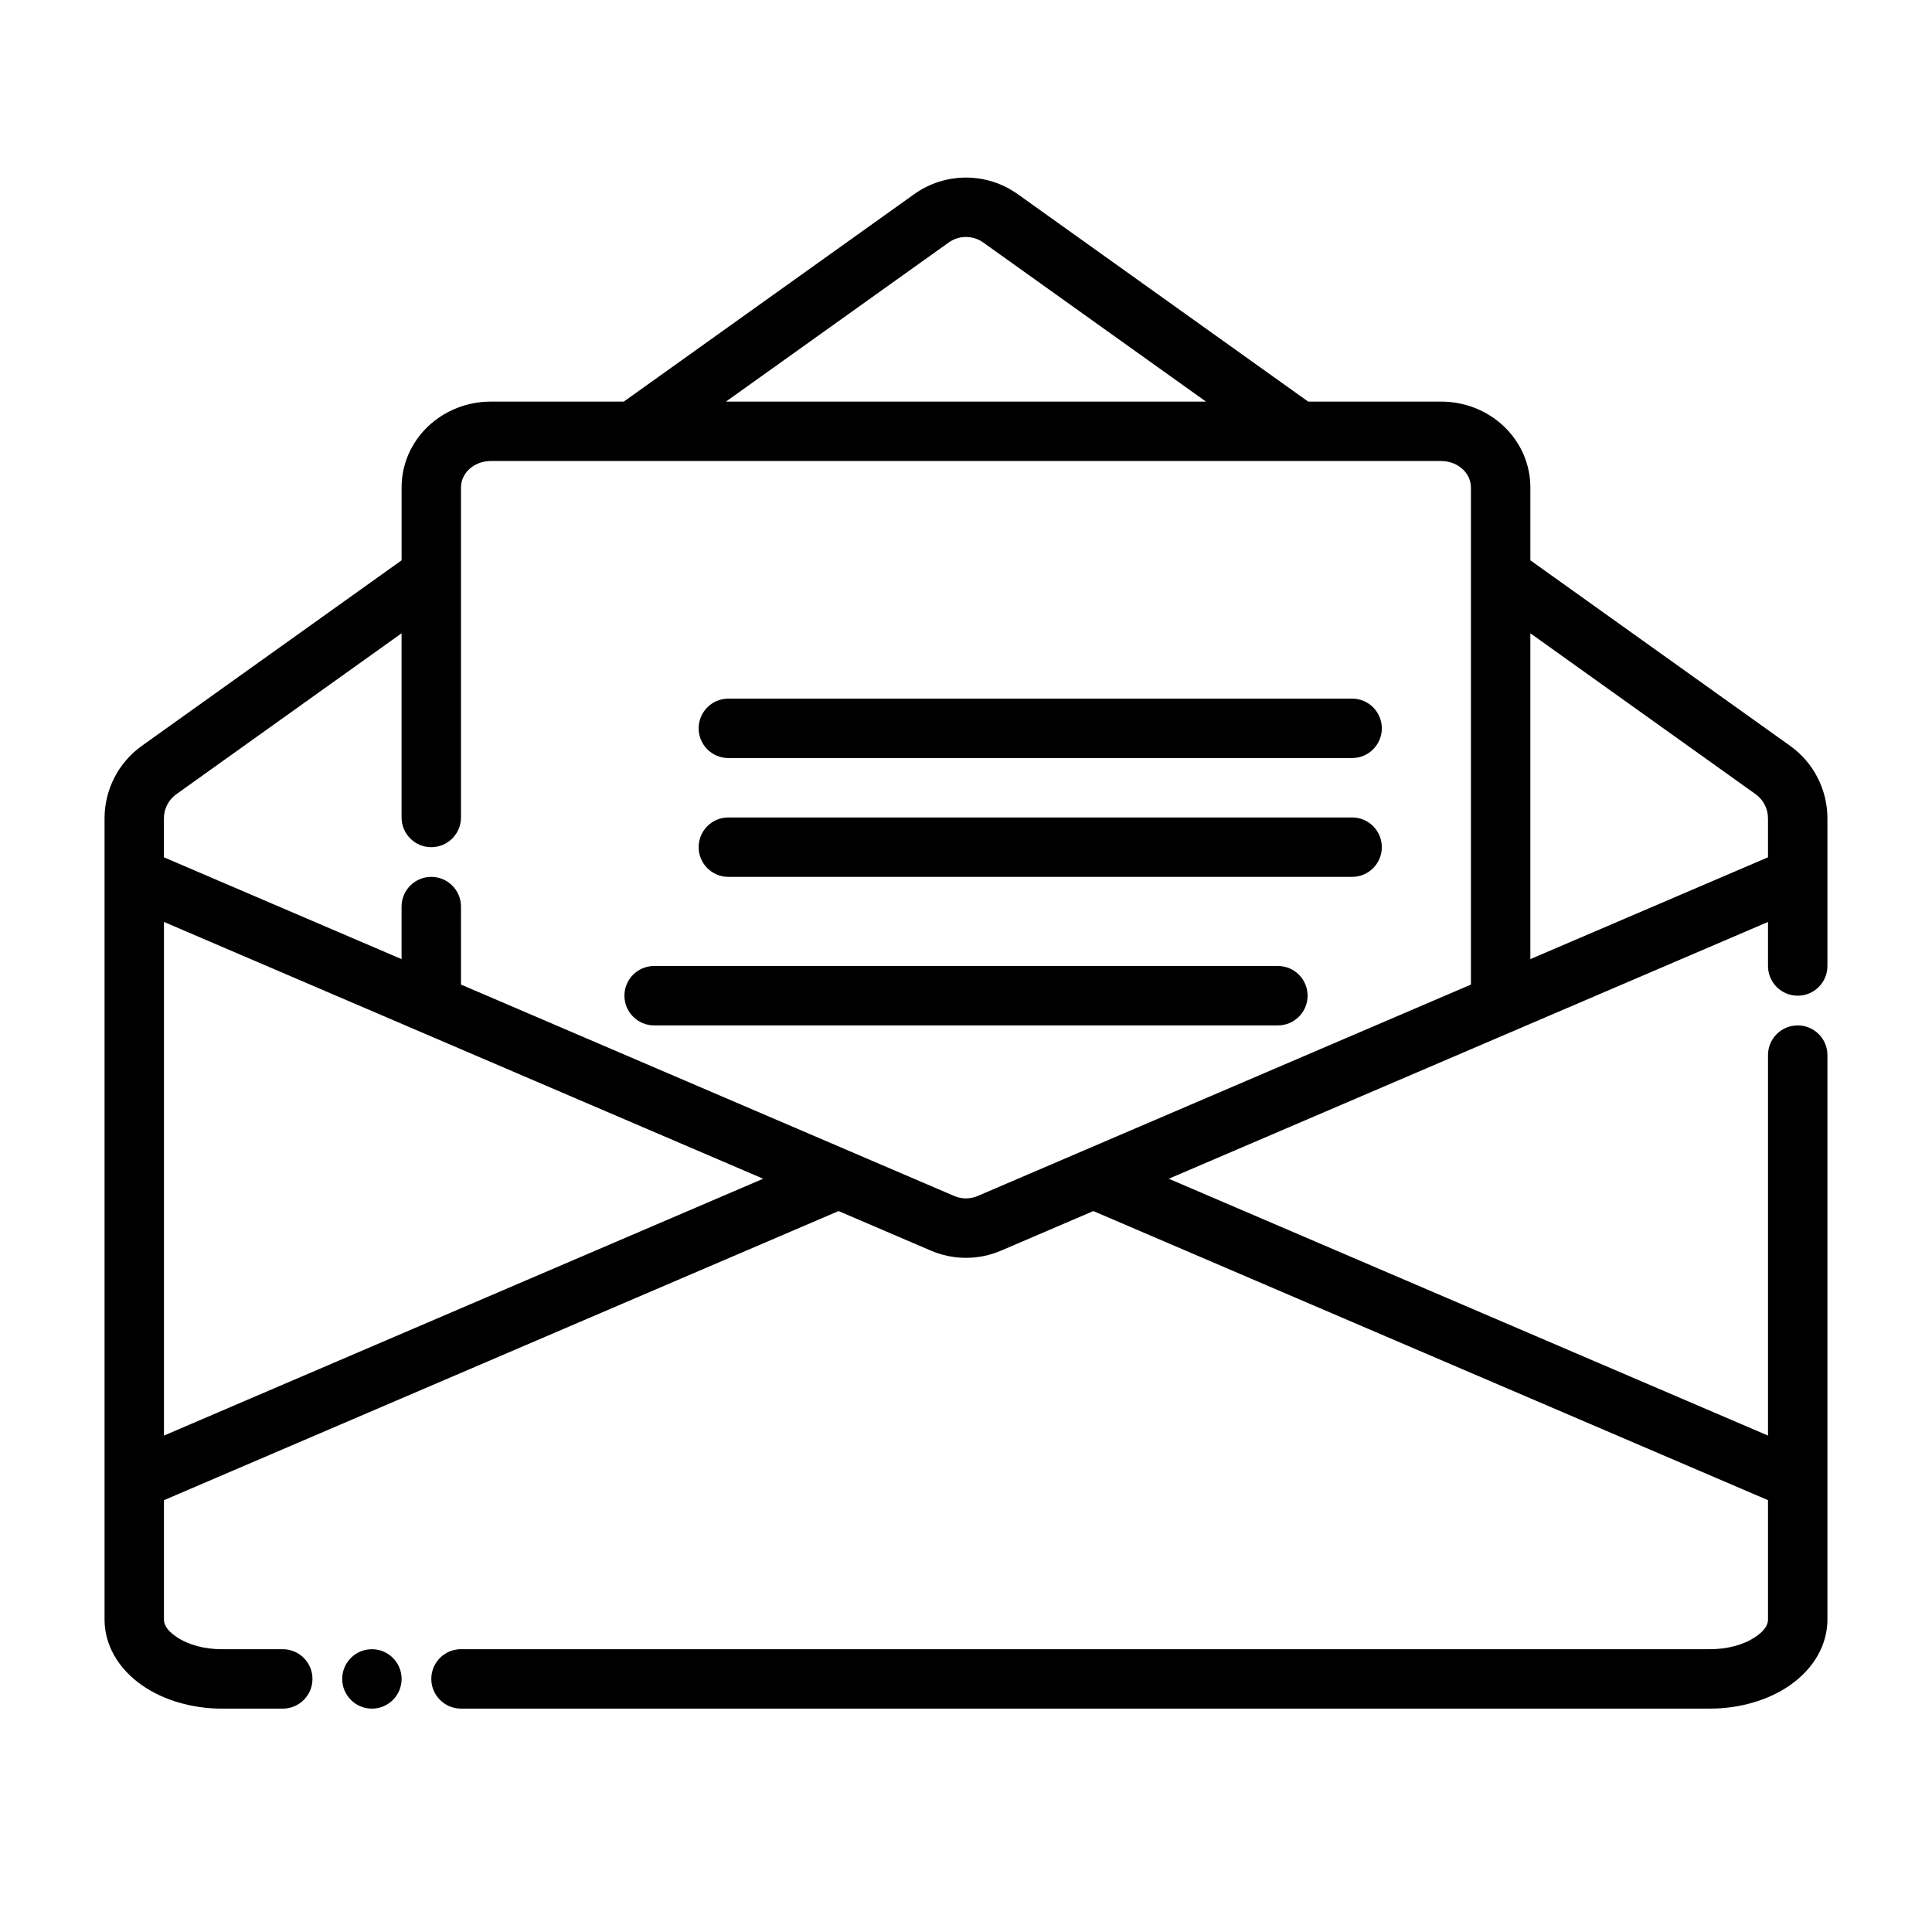 <?xml version="1.0" encoding="UTF-8"?>
<!-- Uploaded to: ICON Repo, www.svgrepo.com, Generator: ICON Repo Mixer Tools -->
<svg fill="#000000" width="800px" height="800px" version="1.1" viewBox="144 144 512 512" xmlns="http://www.w3.org/2000/svg">
 <g fill-rule="evenodd">
  <path d="m250.43 588.93c0 4.348-3.523 7.875-7.871 7.875s-7.871-3.527-7.871-7.875c0-4.348 3.523-7.871 7.871-7.871s7.871 3.523 7.871 7.871"/>
  <path d="m612.54 541.56v31.621c0 1.824-1.441 3.328-3.344 4.621-3.176 2.148-7.504 3.25-11.984 3.25h-331.04c-4.348 0-7.875 3.527-7.875 7.871 0 4.348 3.527 7.875 7.875 7.875h331.04c7.82 0 15.297-2.215 20.824-5.969 6.809-4.621 10.25-11.113 10.25-17.648v-149.57c0-4.344-3.527-7.871-7.875-7.871-4.344 0-7.871 3.527-7.871 7.871v100.83l-158.8-68.062 158.8-68.055v11.676c0 4.344 3.527 7.871 7.871 7.871 4.348 0 7.875-3.527 7.875-7.871v-39.133c0-7.629-3.688-14.785-9.891-19.215l-68.832-49.16v-19.32c0-6.086-2.519-11.934-7.078-16.238-4.391-4.141-10.328-6.504-16.539-6.504h-35.266l-76.957-54.969c-8.211-5.867-19.246-5.867-27.457 0l-76.957 54.969h-35.266c-6.211 0-12.148 2.363-16.539 6.504-4.559 4.305-7.078 10.152-7.078 16.238v19.32l-68.832 49.16c-6.203 4.43-9.887 11.586-9.887 19.215v212.32c0 6.535 3.438 13.027 10.25 17.648 5.523 3.754 13.004 5.969 20.82 5.969h16.16c4.348 0 7.871-3.527 7.871-7.875 0-4.344-3.523-7.871-7.871-7.871h-16.16c-4.481 0-8.809-1.102-11.98-3.25-1.906-1.293-3.348-2.797-3.348-4.621v-31.621l178.78-76.621 24.461 10.48c5.941 2.551 12.664 2.551 18.609 0l24.457-10.48zm-266.29-85.184-158.8-68.055v136.12zm-80.082-51.453 130.72 56.027c1.98 0.848 4.219 0.848 6.203 0l130.72-56.027v-131.75c0-1.801-0.797-3.519-2.141-4.793-1.52-1.434-3.59-2.203-5.734-2.203h-251.9c-2.141 0-4.211 0.77-5.731 2.203-1.348 1.273-2.141 2.992-2.141 4.793v87.465c0 4.348-3.527 7.875-7.875 7.875-4.344 0-7.871-3.527-7.871-7.875v-48.805l-59.676 42.633c-2.07 1.473-3.301 3.859-3.301 6.402v10.328l62.977 26.984v-13.926c0-4.344 3.527-7.871 7.871-7.871 4.348 0 7.875 3.527 7.875 7.871zm283.39-6.746 62.977-26.984v-10.328c0-2.543-1.227-4.93-3.297-6.41l-59.68-42.625zm-85.961-147.75-59.035-42.164c-2.731-1.949-6.414-1.949-9.145 0l-59.035 42.164z"/>
  <path d="m337.02 344.89h165.31c4.344 0 7.867-3.527 7.867-7.871 0-4.348-3.523-7.875-7.867-7.875h-165.31c-4.348 0-7.871 3.527-7.871 7.875 0 4.344 3.523 7.871 7.871 7.871z"/>
  <path d="m317.35 415.74h165.31c4.344 0 7.867-3.527 7.867-7.871 0-4.348-3.523-7.871-7.867-7.871h-165.31c-4.344 0-7.871 3.523-7.871 7.871 0 4.344 3.527 7.871 7.871 7.871z"/>
  <path d="m337.02 376.38h165.31c4.344 0 7.867-3.527 7.867-7.871 0-4.348-3.523-7.875-7.867-7.875h-165.31c-4.348 0-7.871 3.527-7.871 7.875 0 4.344 3.523 7.871 7.871 7.871z"/>
 </g>
</svg>